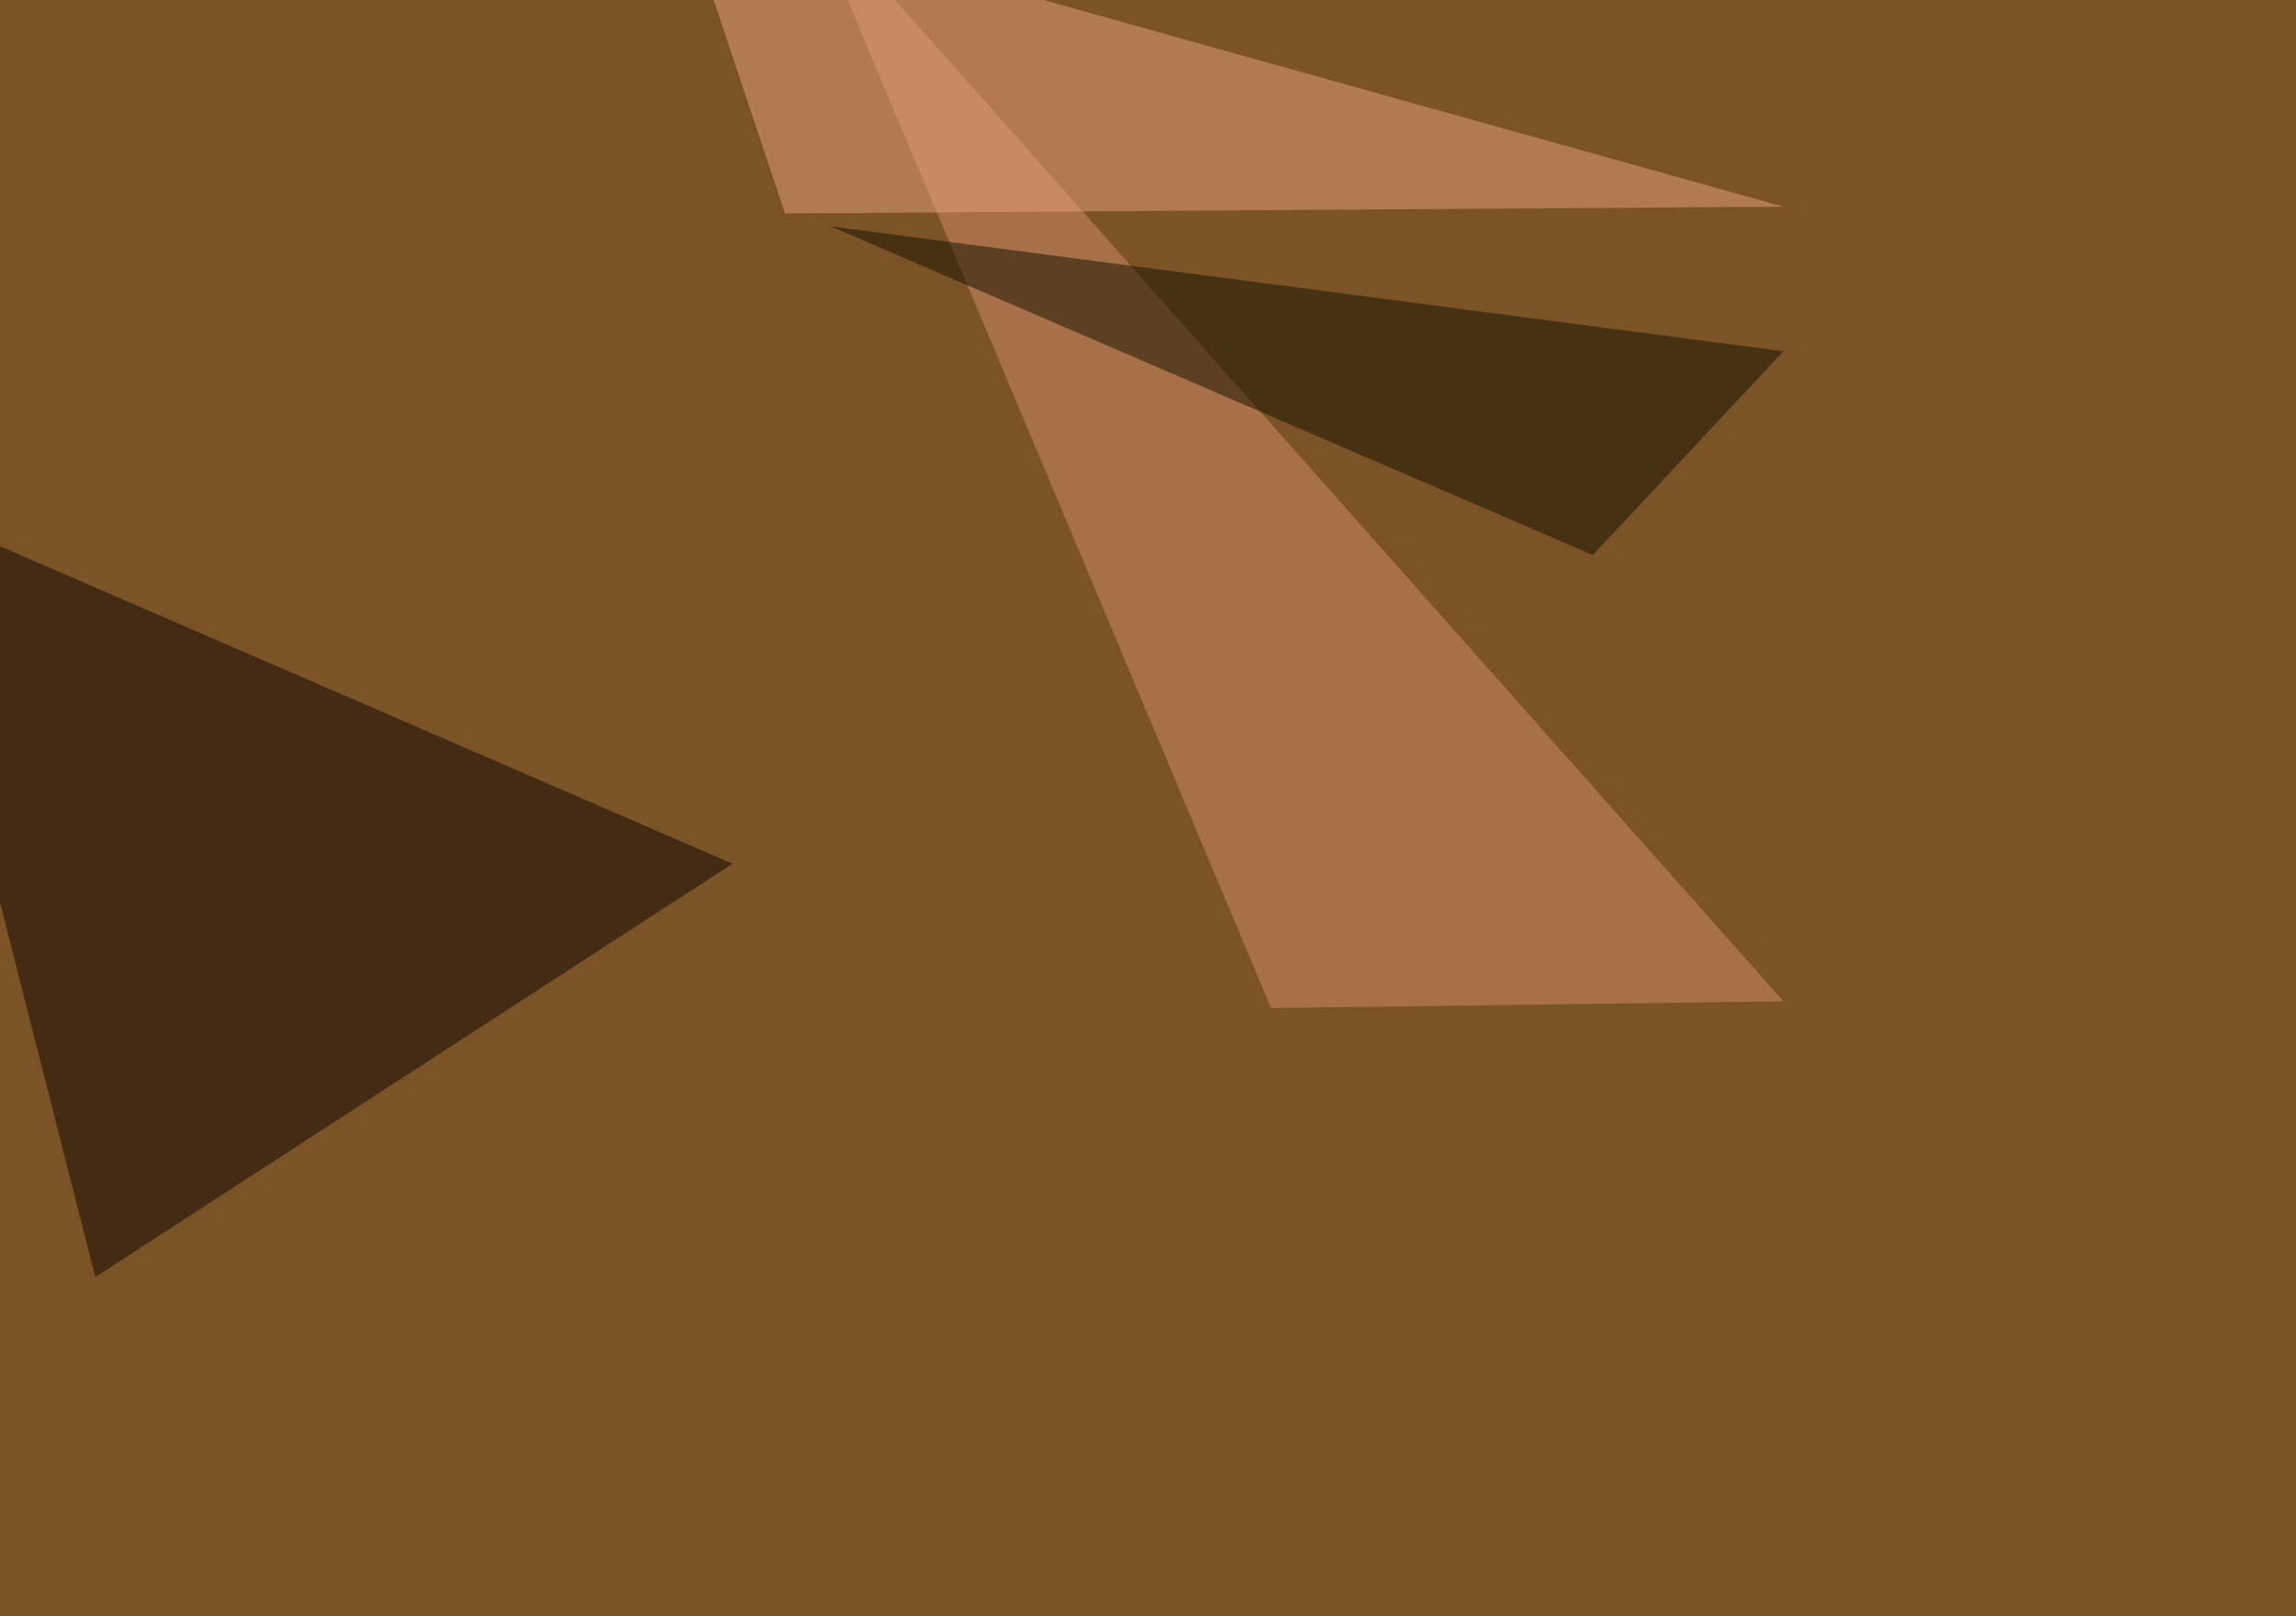 <svg xmlns="http://www.w3.org/2000/svg" width="1024" height="721" ><filter id="a"><feGaussianBlur stdDeviation="55"/></filter><rect width="100%" height="100%" fill="#7c5326"/><g filter="url(#a)"><g fill-opacity=".5"><path fill="#0a0700" d="M326.7 385.3L-45.4 224l87.9 345.7z"/><path fill="#d48e6b" d="M566.9 449.7l228.5-3L359-45.3z"/><path fill="#e9a280" d="M350.1 95.2l445.3-3L303.2-45.3z"/><path fill="#121000" d="M795.4 156.7l-85 90.9L370.6 101z"/></g></g></svg>